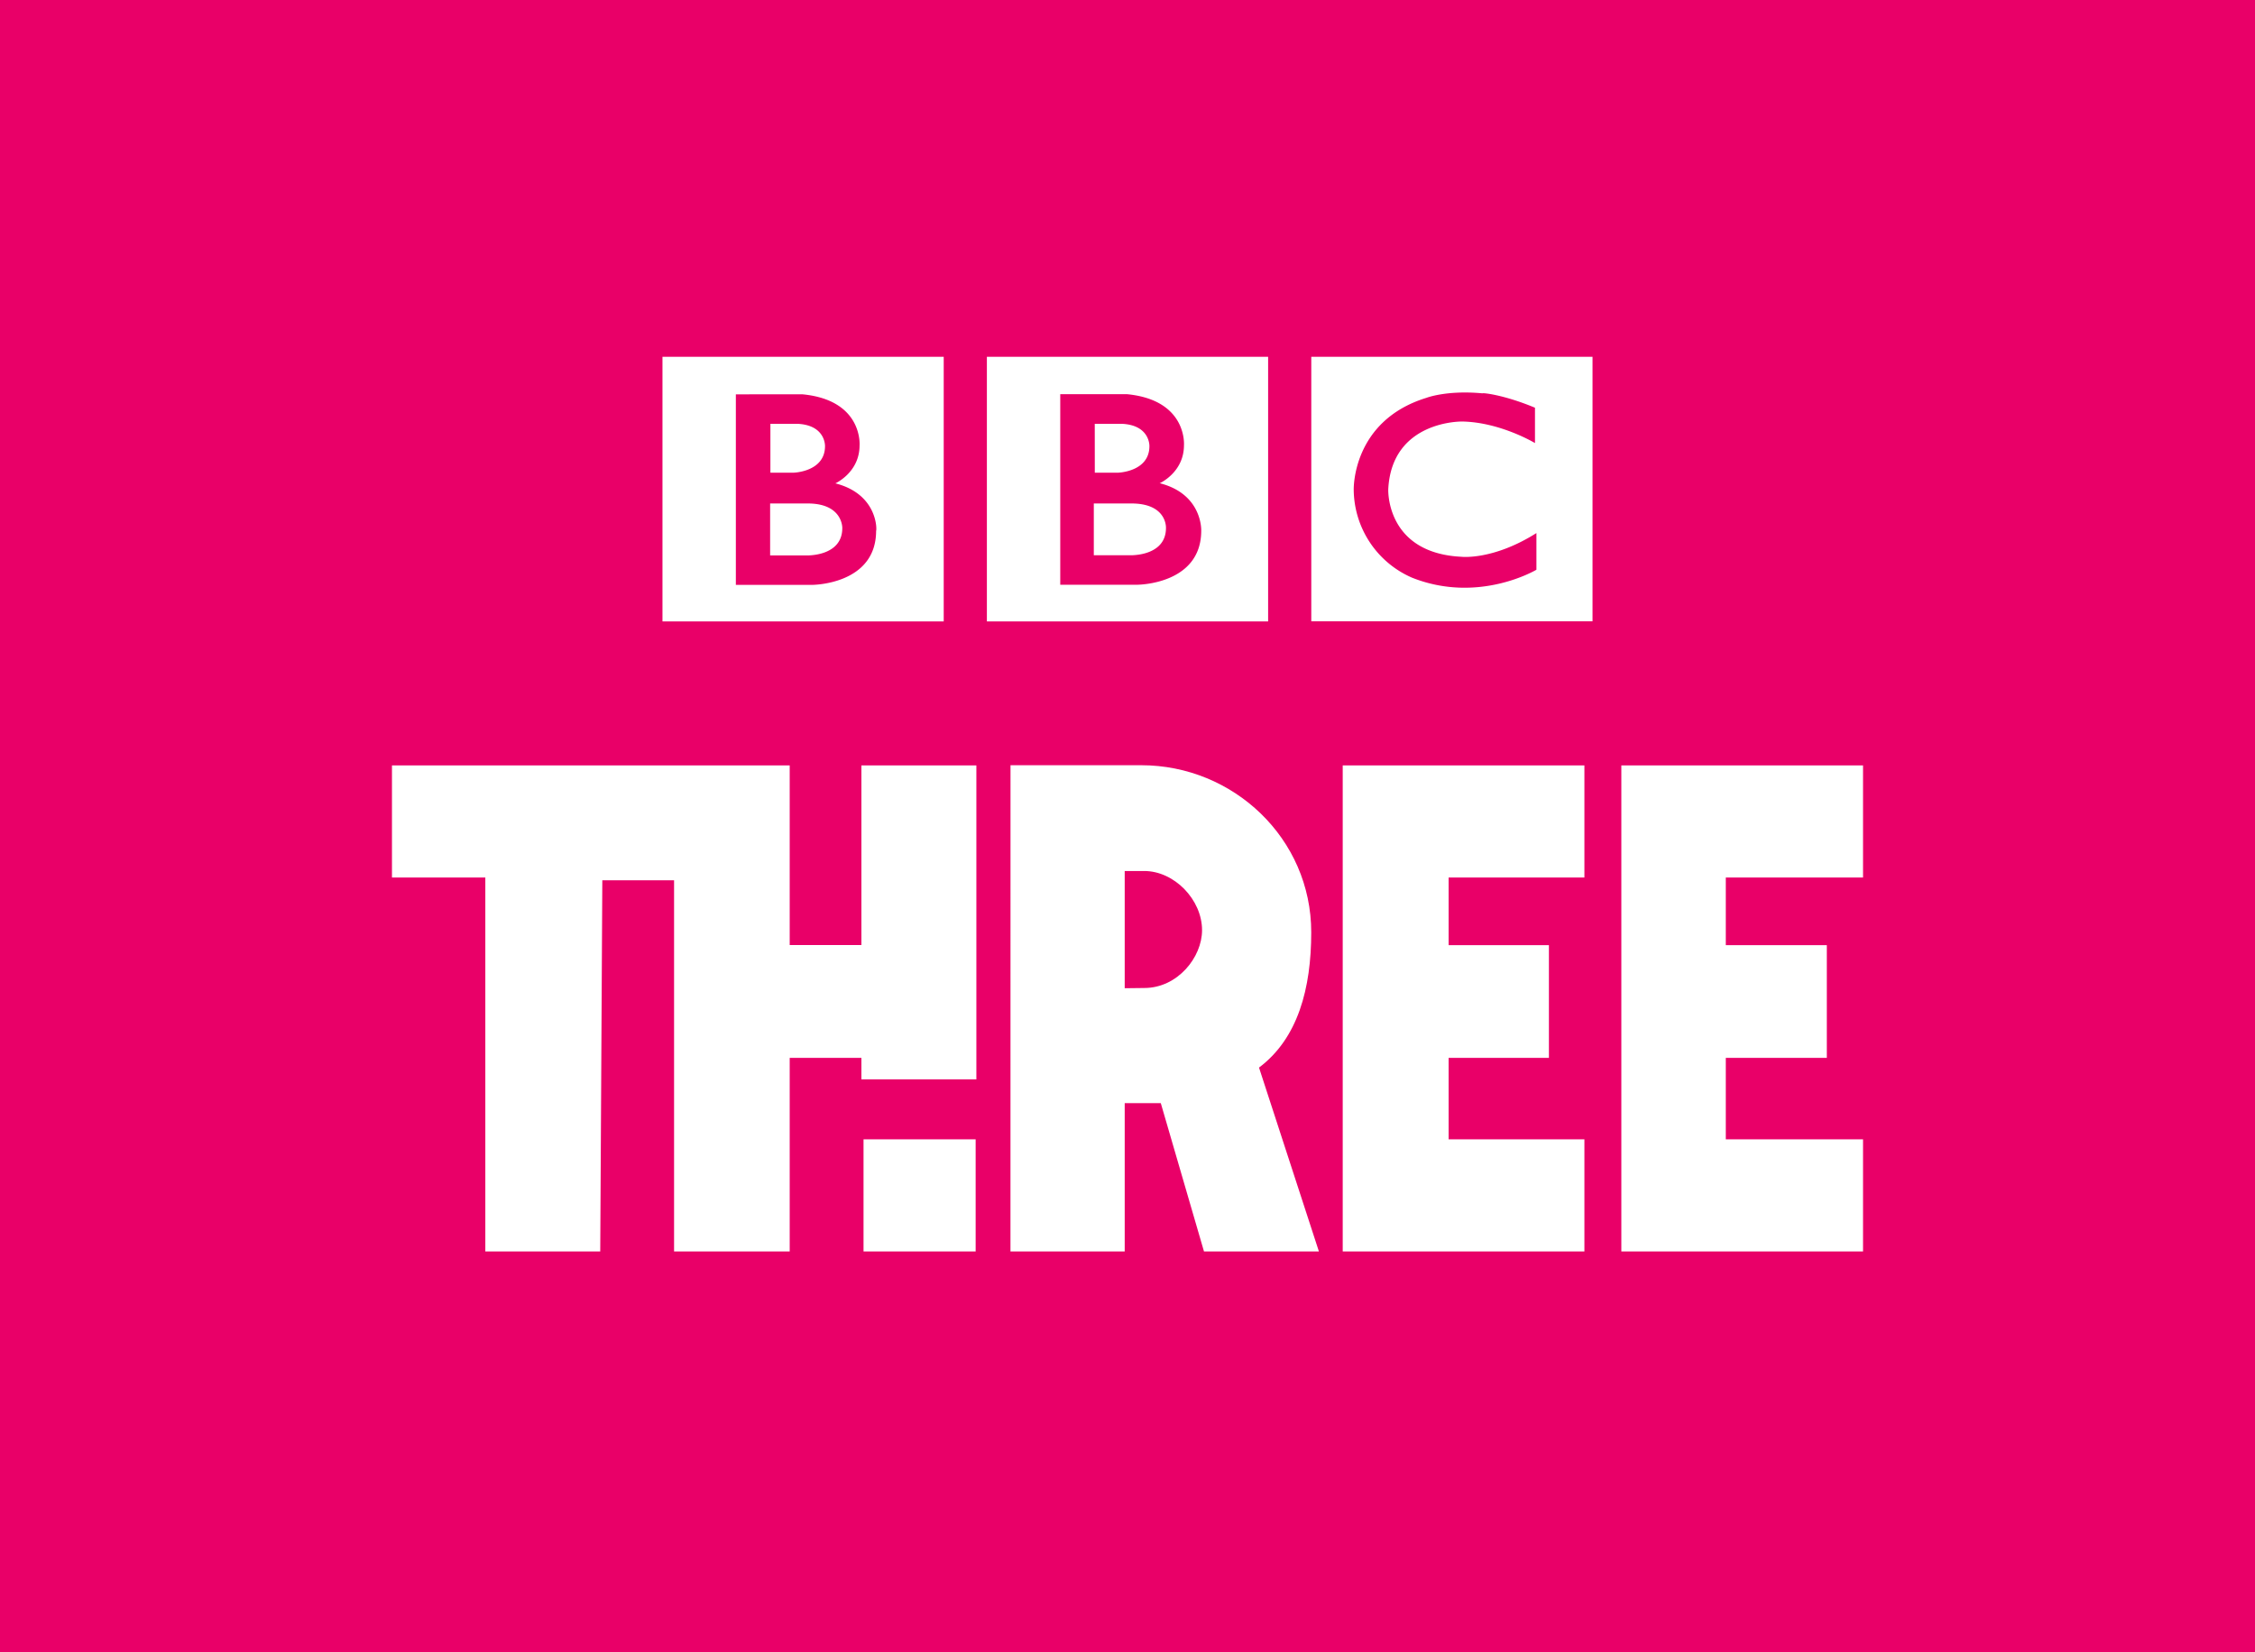 <svg id="Layer_1" data-name="Layer 1" xmlns="http://www.w3.org/2000/svg" viewBox="0 0 500 366.49"><rect x="0" y="0" width="500" height="366.49" fill="#333333" stroke="none"/><defs><style>.cls-1{fill:#e90068;}.cls-2{fill:#fff;}</style></defs><polyline class="cls-1" points="0 0 500 0 500 366.49 0 366.49"/><path class="cls-2" d="M359.5,277.56h53.59V252.69H382.66V234.62h22.4v-25h-22.4v-15h30.43V169.76H359.5Zm-61.78,0h53.59V252.69H321.2V234.62h22.24v-25H321.2v-15h30.11V169.76H297.72Zm-48.34-58.38v-26h4.33c6.64,0,12.82,6.33,12.82,13.13,0,6-5.41,12.82-12.82,12.82Zm-25.33,58.38h25.33v-32.9h8l9.58,32.9h25.48l-13.28-40.78c8.65-6.48,11.58-17.6,11.58-30,0-20.85-17.3-37.06-37.68-37.06h-29Zm-32.58,0h24.86V252.69H191.47Zm-83.86,0h25.48l.46-82.32h15.91v82.32H175.1V234.62H191v4.78h25.49V169.76H191V209.6H175.1V169.76H86.91v24.86h20.7Z"/><path id="path3068" class="cls-2" d="M258.53,117.09c0,6.38-8,6.06-8,6.06h-8V111.67h8c8.29-.16,8,5.42,8,5.42M242.74,94h6.06c6.22.31,6.06,4.94,6.06,4.94,0,5.74-7,5.9-7,5.9h-5.11ZM257.1,107.2s5.42-2.39,5.42-8.45c0,0,.8-10-12.6-11.32H235.09v42.26h17.06s14.2,0,14.2-12c0,0,.32-8.13-9.25-10.53M218.82,79.13h62.36v58.7H218.82Zm-32.06,38c0,6.38-8,6.06-8,6.06h-8V111.67h8c8.13-.16,8,5.42,8,5.42M170.81,94h6.06c6.22.31,6.06,4.94,6.06,4.94,0,5.74-7,5.9-7,5.9h-5.11V94Zm14.36,13.23s5.42-2.39,5.42-8.45c0,0,.8-10-12.6-11.32H163.16v42.26h16.9s14.2,0,14.2-12c.16,0,.48-8.13-9.09-10.53M146.89,79.13h62.36v58.7H146.89ZM340.35,90.46v7.81s-7.65-4.62-16.11-4.78c0,0-15.63-.32-16.42,15,0,0-.64,14.19,16.26,15,0,0,7,.8,16.59-5.26v8.13s-12.76,7.66-27.59,1.76a21.47,21.47,0,0,1-12.92-19.46s-.48-15.31,16.11-20.42c0,0,4.46-1.75,12.44-1,0-.16,4.78.32,11.64,3.19m-49.6,47.37h62.36V79.13H290.75Z"/></svg>